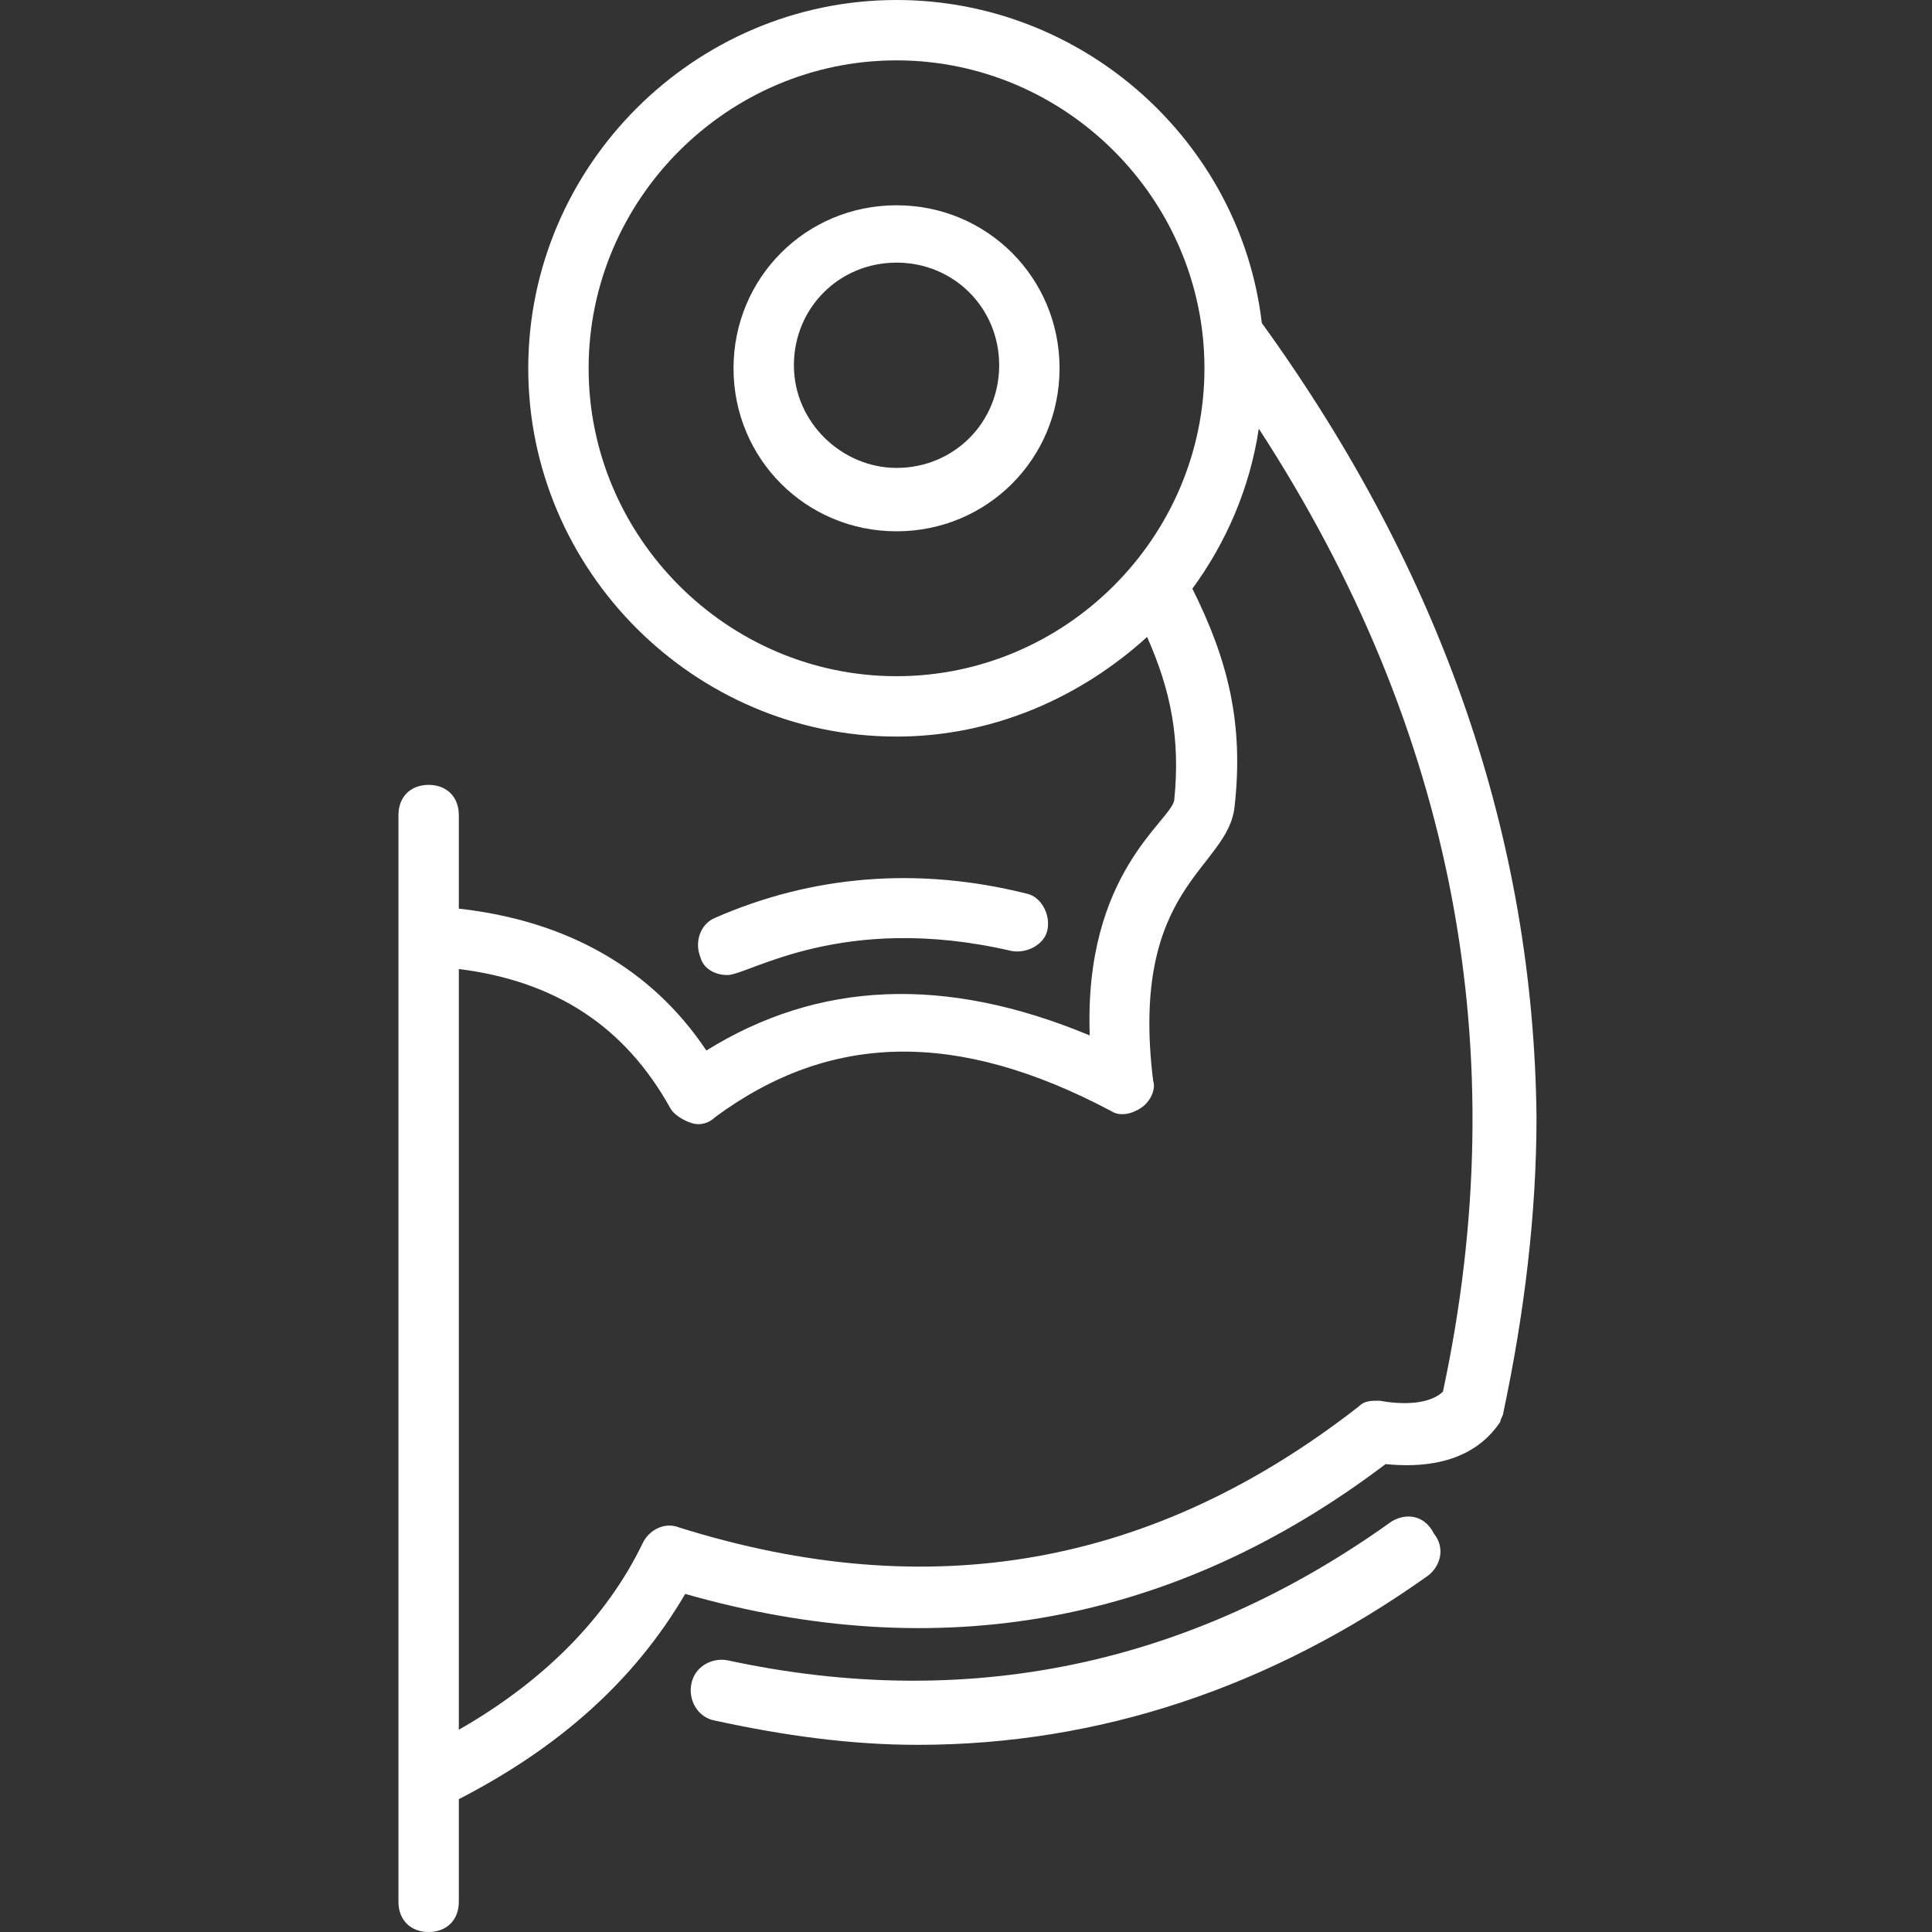 <?xml version="1.0" encoding="UTF-8"?> <svg xmlns="http://www.w3.org/2000/svg" width="64" height="64" viewBox="0 0 64 64" fill="none"><rect x="0" y="0" width="64" height="64" fill="#333333" stroke="none"/> <path d="M46.099 50.4C39.399 55.2 31.999 56.7 24.099 55C23.599 54.9 22.999 55.2 22.899 55.8C22.799 56.3 23.099 56.9 23.699 57C25.999 57.5 28.199 57.8 30.399 57.8C36.399 57.8 42.099 55.9 47.299 52.2C47.699 51.9 47.899 51.3 47.499 50.8C47.199 50.2 46.599 50.1 46.099 50.4ZM24.099 32.3C24.799 32.3 27.899 30.2 33.499 31.5C33.999 31.6 34.599 31.3 34.699 30.8C34.799 30.3 34.499 29.7 33.999 29.6C30.399 28.7 26.899 29 23.699 30.4C23.199 30.6 22.999 31.2 23.199 31.7C23.299 32.1 23.699 32.3 24.099 32.3ZM41.799 10.7C41.099 4.7 35.899 0 29.699 0C22.999 0 17.499 5.5 17.499 12.2C17.499 18.9 22.999 24.4 29.699 24.4C32.899 24.4 35.799 23.1 37.999 21.1C38.799 22.9 39.099 24.5 38.899 26.5C38.799 27.2 35.899 28.9 36.099 34.3C31.299 32.3 27.099 32.5 23.399 34.8C21.599 32.1 18.799 30.5 15.199 30.1V27C15.199 26.4 14.799 26 14.199 26C13.599 26 13.199 26.4 13.199 27V63C13.199 63.6 13.599 64 14.199 64C14.799 64 15.199 63.6 15.199 63V59.6C18.499 57.9 20.999 55.7 22.699 52.8C31.099 55.2 38.899 53.8 45.899 48.5C46.899 48.6 48.699 48.6 49.699 47.1C49.699 47 49.799 46.9 49.799 46.8C50.499 43.5 50.899 40.2 50.899 37C50.799 27.8 47.799 19 41.799 10.7ZM29.699 22.4C24.099 22.4 19.499 17.8 19.499 12.2C19.499 6.6 24.099 2 29.699 2C35.299 2 39.899 6.6 39.899 12.2C39.899 17.8 35.299 22.4 29.699 22.4ZM47.799 46.1C47.499 46.4 46.799 46.6 45.699 46.4C45.399 46.4 45.199 46.4 44.999 46.6C38.199 51.9 30.799 53.2 22.499 50.6C21.999 50.4 21.499 50.7 21.299 51.1C20.099 53.6 17.999 55.7 15.199 57.3V32.1C18.399 32.5 20.699 34 22.199 36.7C22.299 36.9 22.599 37.1 22.899 37.2C23.199 37.3 23.499 37.2 23.699 37C27.499 34.2 31.699 34.1 36.799 36.8C37.099 37 37.499 36.9 37.799 36.7C38.099 36.5 38.299 36.1 38.199 35.8C37.399 29.3 40.699 28.8 40.899 26.7C41.199 24 40.699 21.9 39.499 19.5C40.599 18 41.399 16.2 41.699 14.2C48.199 24.2 50.199 34.9 47.799 46.1ZM29.699 6.8C26.699 6.8 24.299 9.2 24.299 12.2C24.299 15.2 26.699 17.6 29.699 17.6C32.699 17.6 35.099 15.2 35.099 12.2C35.099 9.2 32.699 6.8 29.699 6.8ZM29.699 15.5C27.899 15.5 26.299 14 26.299 12.1C26.299 10.2 27.799 8.7 29.699 8.7C31.599 8.7 33.099 10.2 33.099 12.1C33.099 14 31.599 15.5 29.699 15.5Z" fill="white"></path> </svg> 